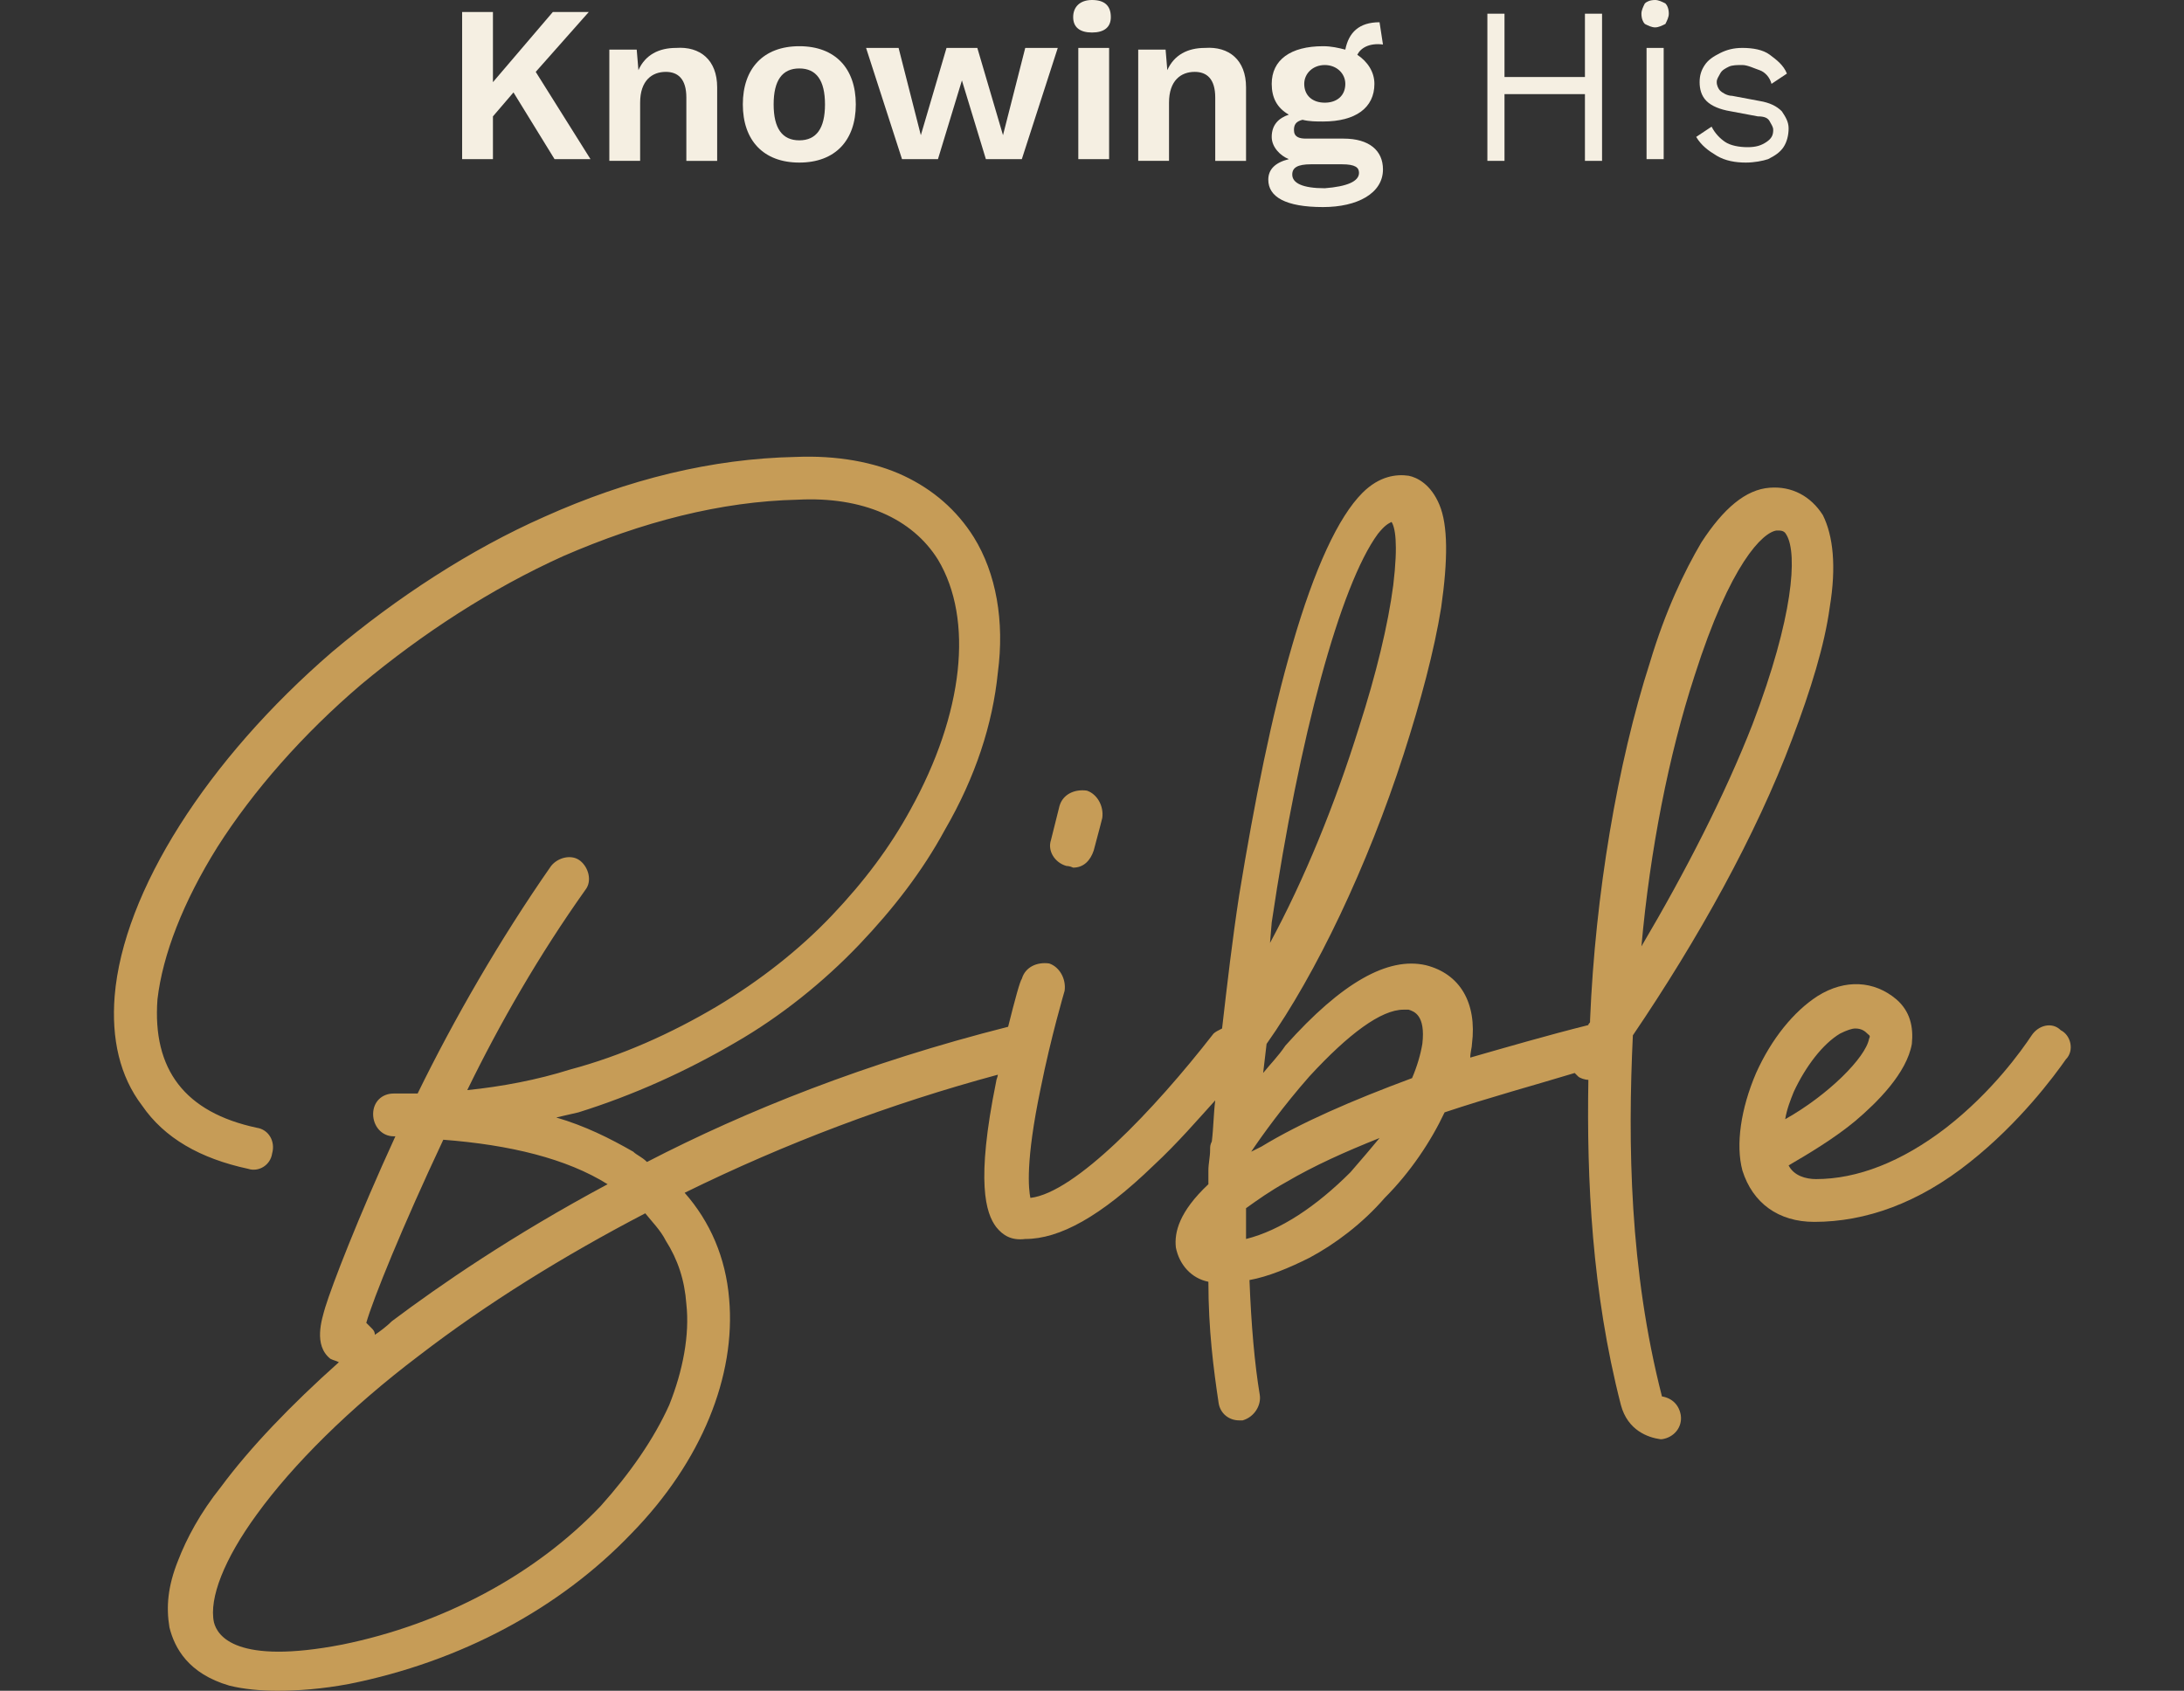 <svg xmlns="http://www.w3.org/2000/svg" xmlns:xlink="http://www.w3.org/1999/xlink" id="Layer_1" x="0px" y="0px" viewBox="0 0 127.6 98.8" style="enable-background:new 0 0 127.6 98.8;" xml:space="preserve"><rect x="0" y="0" width="127.6" height="98.8" fill="#333333" stroke="none"/><style type="text/css">	.st0{fill:#C69C57;}	.st1{enable-background:new    ;}	.st2{fill:#F5EFE2;}</style><g>	<g>		<path class="st0" d="M62.3,50.6c0,0,0.2,0,0.4,0.1c0.6,0,1-0.4,1.2-1c0.3-1.1,0.5-1.9,0.5-1.9c0.1-0.7-0.3-1.4-0.9-1.6   c-0.7-0.1-1.4,0.2-1.6,0.9c0,0-0.2,0.8-0.5,2C61.2,49.7,61.6,50.4,62.3,50.6z"></path>		<path class="st0" d="M97.1,81.6L97.1,81.6c-1.9-7.4-2-14.8-1.7-21.1c3.8-5.6,7.2-11.7,9.3-17.3c1.1-2.9,1.9-5.5,2.2-7.7   c0.4-2.4,0.2-4.2-0.4-5.4c-0.7-1.1-1.8-1.7-3.1-1.6c-1.4,0.1-2.7,1.2-4,3.2c-1,1.7-2.1,4-3,7c-1.9,5.9-3.2,13.6-3.5,20.9v0.1   c0,0.1-0.1,0.1-0.1,0.2c-2.4,0.6-4.8,1.3-6.9,1.9c0-0.3,0.1-0.6,0.1-0.8c0.3-2.4-0.7-4.1-2.7-4.6c-2.2-0.5-4.9,1-8.2,4.7   c-0.4,0.6-0.9,1.1-1.3,1.6L74,61c2.9-4.1,5.9-10.4,8-16.9c1-3.1,1.8-6.1,2.2-8.6c0.4-2.8,0.4-4.8-0.1-6s-1.3-1.6-1.8-1.7   c-0.7-0.1-1.7,0-2.7,1c-1.4,1.4-2.8,4.4-4.1,8.9c-1.2,4.1-2.2,9.1-3.1,14.6c-0.4,2.6-0.7,5.2-1,7.8c-0.2,0.1-0.4,0.2-0.5,0.3   c-3.5,4.5-8.1,9.3-10.7,9.6c-0.1-0.5-0.3-2.1,0.6-6.4c0.6-3,1.4-5.7,1.4-5.7c0.1-0.7-0.3-1.4-0.9-1.6c-0.7-0.1-1.4,0.2-1.6,0.9   c-0.1,0.1-0.4,1.2-0.8,2.8c-8.3,2.1-15.3,4.9-21.1,7.9c-0.3-0.3-0.6-0.4-0.8-0.6c-1.4-0.8-2.8-1.5-4.5-2l1.3-0.3   c3.2-1,6.3-2.4,9.2-4.1c2.6-1.5,5.1-3.5,7.2-5.7c2-2.1,3.7-4.3,5-6.7c1.8-3.1,2.8-6.2,3.1-9.2c0.4-3-0.1-5.8-1.4-7.9   c-1-1.6-2.4-2.8-4.1-3.6c-1.7-0.8-3.9-1.2-6.3-1.1c-4.9,0.1-9.8,1.3-14.7,3.5c-4.3,1.9-8.6,4.7-12.4,7.9   c-7.3,6.3-12.2,14-12.7,20.1c-0.2,2.5,0.3,4.7,1.6,6.4c1.3,1.9,3.4,3.1,6.2,3.7c0.6,0.2,1.3-0.2,1.4-0.9c0.2-0.7-0.2-1.4-0.9-1.5   c-4.2-0.9-6.1-3.4-5.8-7.5c0.3-2.6,1.5-5.7,3.5-8.9c2.1-3.3,5-6.6,8.4-9.5c3.6-3,7.6-5.6,11.8-7.5c4.6-2,9.2-3.2,13.7-3.3   c3.8-0.2,6.7,1.1,8.2,3.5c2.1,3.5,1.5,9-1.6,14.6c-1.2,2.2-2.7,4.2-4.6,6.2c-1.9,2-4.2,3.8-6.7,5.3c-2.7,1.6-5.6,2.9-8.6,3.7   c-1.9,0.6-4,1-6,1.2c1.9-3.9,4.2-7.9,6.9-11.7c0.4-0.5,0.2-1.3-0.3-1.7c-0.5-0.4-1.3-0.2-1.7,0.3c-3,4.3-5.7,9-7.8,13.3H23   c-0.7,0-1.2,0.5-1.2,1.2s0.5,1.3,1.2,1.3h0.1c-2.2,4.8-3.7,8.7-4.1,10c-0.2,0.7-0.7,2.2,0.3,3c0.2,0.1,0.3,0.1,0.5,0.2   c-2.8,2.5-5.2,5-6.9,7.3c-1.2,1.5-2,3-2.5,4.3c-0.6,1.5-0.7,2.7-0.5,3.9c0.3,1.2,1.1,2.7,3.5,3.4c0.8,0.2,1.8,0.3,2.8,0.3   c1.2,0,2.6-0.1,4.2-0.4c6.5-1.3,12.3-4.4,16.5-8.8c4.1-4.2,6.1-9.2,5.7-13.7c-0.2-2.4-1.1-4.5-2.6-6.2c5.9-2.9,12-5.2,18.3-6.9   c0,0.1-0.1,0.3-0.1,0.4c-1.2,5.9-0.6,7.7,0,8.5c0.4,0.5,0.9,0.8,1.7,0.7c2,0,4.4-1.3,7.5-4.3c1.4-1.3,2.6-2.7,3.6-3.8   c-0.1,0.8-0.1,1.6-0.2,2.4c-0.1,0.2-0.1,0.3-0.1,0.5c0,0.4-0.1,0.8-0.1,1.2v0.8c-1.7,1.6-2,2.8-1.9,3.7c0.2,1,0.9,1.8,1.9,2   c0,2.8,0.3,5.1,0.6,7.1c0.1,0.6,0.6,1,1.2,1h0.2c0.7-0.2,1.1-0.9,1-1.5c-0.3-1.8-0.5-4.1-0.6-6.7c1.1-0.2,2.3-0.7,3.5-1.3   c1.5-0.8,3.1-2,4.4-3.5c1.5-1.5,2.7-3.3,3.5-5c2.7-0.9,5.3-1.6,7.6-2.3c0.1,0.1,0.1,0.1,0.2,0.2c0.1,0.1,0.4,0.2,0.6,0.2   c-0.1,5.8,0.2,12.4,1.9,19c0.4,1.5,1.6,1.9,2.3,2h0.1c0.7-0.1,1.2-0.7,1.1-1.4C98.1,82.1,97.7,81.7,97.1,81.6z M99,39.5   c2.1-6.6,4-8.4,4.8-8.5h0.1c0.3,0,0.4,0.1,0.5,0.3c0.6,1.1,0.4,4.7-2,11c-1.6,4.1-3.9,8.6-6.5,13C96.4,49.7,97.5,44.1,99,39.5z    M74.3,53.9c1.6-10.8,4-19.7,6.2-22.7c0.4-0.5,0.6-0.6,0.8-0.7c0.2,0.3,0.4,1.2,0.1,3.7c-0.3,2.3-1,5.2-2,8.3   c-1.4,4.5-3.2,8.9-5.2,12.6L74.3,53.9z M25.9,66.6c3.9,0.3,7.2,1.1,9.6,2.6c-5.6,3-9.8,5.9-12.6,8c-0.3,0.3-0.7,0.6-1,0.8   c0-0.2-0.1-0.3-0.2-0.4c-0.1-0.1-0.2-0.2-0.3-0.3C21.8,75.9,23.5,71.7,25.9,66.6z M40.1,76.2c0.2,1.8-0.2,3.9-1,5.9   c-0.9,2-2.3,4-4,5.9c-3.8,4-9.2,6.9-15.1,8.1c-6.2,1.2-7.3-0.5-7.5-1.3c-0.3-1.4,0.6-3.7,2.5-6.3c2.1-2.9,5.4-6.2,9.5-9.3   c3.9-3,8.4-5.8,13.2-8.3c0.4,0.5,0.9,1,1.2,1.6C39.6,73.6,40,74.8,40.1,76.2z M78.9,68.5c-2,2-4.1,3.4-6.1,3.9v-1.8   c0.7-0.5,1.4-1,2.3-1.5c1.7-1,3.5-1.8,5.5-2.6C80.1,67.1,79.6,67.7,78.9,68.5z M83.1,61c-0.1,0.6-0.3,1.3-0.6,2   c-3.5,1.3-6.5,2.6-8.8,4l-0.6,0.3c0.6-0.9,1.9-2.7,3.4-4.4c2.3-2.5,4.2-3.9,5.5-3.9h0.3C82.6,59.1,83.3,59.3,83.1,61z"></path>		<path class="st0" d="M120.4,60.2c-0.5-0.5-1.3-0.3-1.7,0.3c-0.6,0.9-2.3,3.3-5,5.4c-2.6,2-5.2,3-7.6,3c-0.6,0-1.3-0.2-1.6-0.8   c1.2-0.7,2.7-1.6,3.9-2.6c1.3-1.1,3-2.8,3.3-4.5c0.1-1-0.1-1.9-0.9-2.6c-1.3-1.1-3-1.2-4.6-0.2c-1.4,0.9-2.7,2.5-3.6,4.5   c-0.9,2.1-1.2,4.2-0.8,5.7c0.6,1.9,2.1,3,4.2,3c3,0,6.1-1.1,9.1-3.5c2.9-2.3,4.9-5,5.6-6C121.2,61.4,121,60.5,120.4,60.2z    M104.8,63.8c0.7-1.5,1.7-2.8,2.7-3.4c0.4-0.2,0.7-0.3,0.9-0.3c0.4,0,0.6,0.2,0.7,0.3c0.1,0.1,0.2,0.1,0.1,0.3   c-0.2,1.1-2.4,3.3-4.9,4.7C104.4,64.8,104.6,64.3,104.8,63.8z"></path>	</g>	<g class="st1">		<path class="st2" d="M30,5.4l-1.2,1.4v2.5H27V0.7h1.8v4.1l3.5-4.1h2.1l-3.1,3.5l3.2,5.1h-2.1L30,5.4z"></path>		<path class="st2" d="M41.9,5.1v4.3h-1.8V5.7c0-1.1-0.5-1.5-1.2-1.5c-0.8,0-1.5,0.5-1.5,1.8v3.4h-1.8V2.9h1.6l0.1,1.2   c0.4-0.9,1.2-1.3,2.2-1.3C40.9,2.7,41.9,3.5,41.9,5.1z"></path>		<path class="st2" d="M50,6.1c0,2.1-1.2,3.4-3.3,3.4s-3.3-1.3-3.3-3.4s1.2-3.4,3.3-3.4C48.8,2.7,50,4,50,6.1z M45.2,6.1   c0,1.4,0.5,2.1,1.5,2.1s1.5-0.7,1.5-2.1S47.7,4,46.7,4S45.2,4.7,45.2,6.1z"></path>		<path class="st2" d="M61.8,2.8l-2.1,6.5h-2.1l-1.4-4.6l-1.4,4.6h-2.1l-2.1-6.5h1.9l1.3,5.1l1.5-5.1h1.8l1.5,5.1l1.3-5.1H61.8z"></path>		<path class="st2" d="M62.7,1c0-0.6,0.4-1,1.1-1c0.7,0,1.1,0.3,1.1,1c0,0.6-0.4,0.9-1.1,0.9C63.1,1.9,62.7,1.6,62.7,1z M64.7,9.3   H63V2.8h1.8v6.5H64.7z"></path>		<path class="st2" d="M72.8,5.1v4.3H71V5.7c0-1.1-0.5-1.5-1.2-1.5c-0.8,0-1.5,0.5-1.5,1.8v3.4h-1.8V2.9h1.6l0.1,1.2   c0.4-0.9,1.2-1.3,2.2-1.3C71.8,2.7,72.8,3.5,72.8,5.1z"></path>		<path class="st2" d="M80.8,9.9c0,1.4-1.5,2.2-3.5,2.2c-2.2,0-3.2-0.6-3.2-1.6c0-0.6,0.4-1,1.2-1.2c-0.5-0.2-1-0.7-1-1.3   c0-0.7,0.4-1.1,1-1.3c-0.7-0.4-1-1-1-1.8c0-1.4,1.1-2.2,3-2.2c0.5,0,0.9,0.1,1.3,0.2c0.2-1,0.8-1.6,2-1.6l0.2,1.3   c-0.8-0.1-1.3,0.2-1.5,0.6c0.6,0.4,1,1,1,1.7c0,1.4-1.1,2.2-3,2.2c-0.4,0-0.8,0-1.2-0.1c-0.4,0.1-0.5,0.3-0.5,0.6   c0,0.4,0.3,0.5,0.7,0.5h2.2C80,8.1,80.8,8.8,80.8,9.9z M79.4,10.1c0-0.3-0.2-0.5-1-0.5h-1.8c-0.8,0-1.1,0.2-1.1,0.6   c0,0.5,0.6,0.8,1.9,0.8C78.7,10.9,79.4,10.6,79.4,10.1z M76.2,4.9c0,0.7,0.5,1.1,1.2,1.1s1.2-0.4,1.2-1.1c0-0.6-0.5-1.1-1.2-1.1   S76.2,4.3,76.2,4.9z"></path>	</g>	<g class="st1">		<path class="st2" d="M87.9,0.8v8.6h-1V0.8H87.9z M93,4.5v1h-5.6v-1H93z M93.6,0.8v8.6h-1V0.8H93.6z"></path>		<path class="st2" d="M96.7,1.6c-0.2,0-0.4-0.1-0.6-0.2c-0.1-0.1-0.2-0.3-0.2-0.6c0-0.2,0.1-0.4,0.2-0.6C96.2,0.1,96.4,0,96.7,0   c0.2,0,0.4,0.1,0.6,0.2c0.1,0.1,0.2,0.3,0.2,0.6c0,0.2-0.1,0.4-0.2,0.6C97.1,1.5,96.9,1.6,96.7,1.6z M97.2,2.8v6.5h-1V2.8H97.2z"></path>		<path class="st2" d="M102,9.5c-0.6,0-1.2-0.1-1.7-0.4c-0.5-0.3-0.9-0.6-1.2-1.1l0.9-0.6c0.2,0.4,0.5,0.7,0.8,0.9s0.8,0.3,1.3,0.3   s0.8-0.1,1.1-0.3c0.3-0.2,0.4-0.4,0.4-0.7c0-0.2-0.1-0.3-0.2-0.5s-0.3-0.3-0.7-0.3l-1.6-0.3c-0.6-0.1-1.1-0.3-1.4-0.6   c-0.3-0.3-0.4-0.7-0.4-1.1c0-0.4,0.1-0.7,0.3-1s0.5-0.5,0.9-0.7s0.8-0.3,1.3-0.3c0.6,0,1.2,0.1,1.6,0.4c0.4,0.3,0.8,0.6,1,1.1   l-0.9,0.6c-0.1-0.4-0.4-0.7-0.7-0.8s-0.7-0.3-1-0.3s-0.6,0-0.8,0.1s-0.4,0.2-0.5,0.4s-0.2,0.3-0.2,0.5s0.1,0.4,0.2,0.5   s0.4,0.3,0.7,0.3l1.6,0.3c0.6,0.1,1,0.3,1.3,0.6c0.2,0.3,0.4,0.6,0.4,1s-0.1,0.8-0.3,1.1c-0.2,0.3-0.5,0.5-0.9,0.7   C103,9.4,102.5,9.5,102,9.5z"></path>	</g></g></svg>
